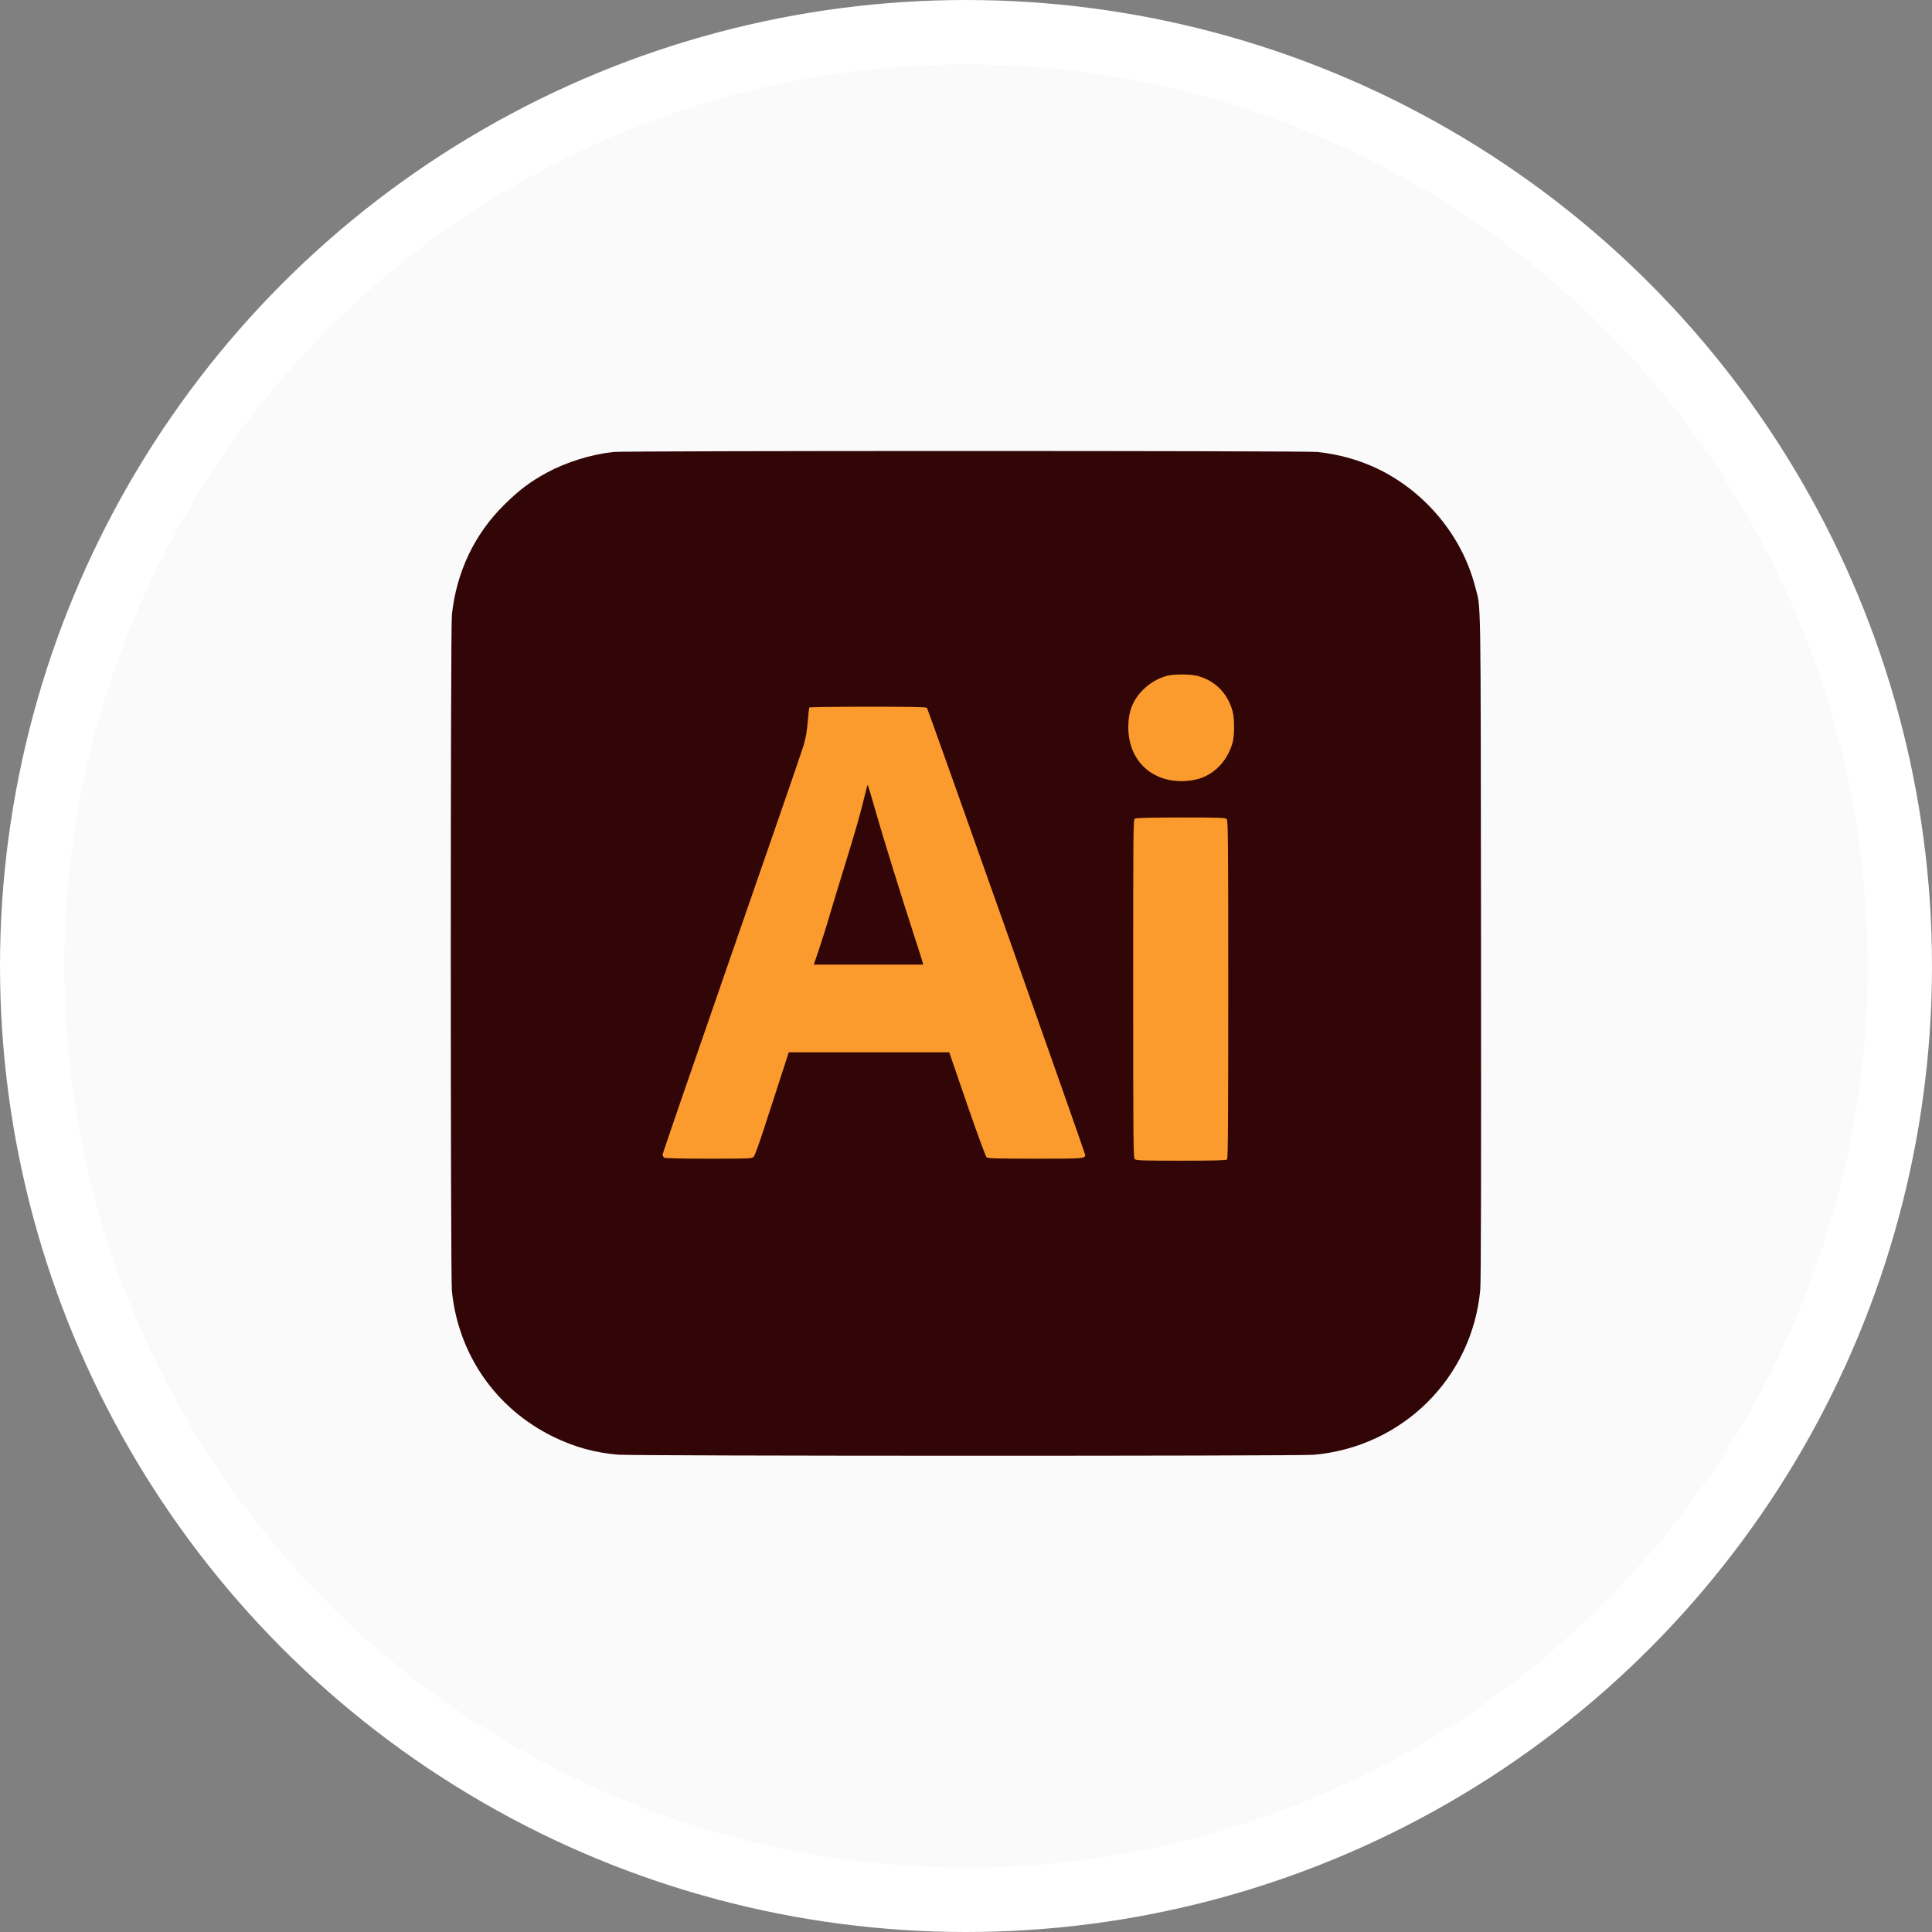 <?xml version="1.0" encoding="UTF-8"?> <svg xmlns="http://www.w3.org/2000/svg" width="30" height="30" viewBox="0 0 30 30" fill="none"><rect x="0" y="0" width="30" height="30" fill="#808080" stroke="none"/><circle cx="15" cy="15" r="14.5" fill="#FAFAFA" stroke="white"></circle><g clip-path="url(#clip0_67_206)"><rect x="9.464" y="9.464" width="10.677" height="10.677" fill="#FC9B2D"></rect><path d="M9.527 7.018C9.175 7.057 8.793 7.176 8.492 7.339C8.235 7.479 8.058 7.611 7.833 7.835C7.368 8.292 7.088 8.881 7.017 9.546C6.994 9.752 6.994 19.83 7.017 20.047C7.117 21.035 7.7 21.873 8.591 22.31C8.915 22.468 9.235 22.558 9.596 22.588C9.842 22.61 20.15 22.611 20.397 22.59C21.774 22.47 22.857 21.401 22.985 20.032C22.997 19.909 23 18.31 22.997 14.689C22.991 8.997 23 9.475 22.903 9.099C22.699 8.315 22.123 7.626 21.379 7.273C21.094 7.139 20.785 7.053 20.455 7.018C20.273 6.998 9.702 6.998 9.527 7.018ZM18.593 10.495C18.867 10.566 19.066 10.767 19.141 11.05C19.17 11.16 19.17 11.416 19.141 11.527C19.107 11.655 19.034 11.79 18.948 11.882C18.801 12.037 18.639 12.111 18.418 12.127C17.894 12.162 17.52 11.815 17.52 11.292C17.52 11.05 17.59 10.871 17.746 10.714C17.853 10.607 17.979 10.533 18.118 10.495C18.226 10.466 18.48 10.466 18.593 10.495ZM14.394 10.992C14.414 11.02 16.85 17.902 16.85 17.931C16.85 17.991 16.836 17.992 16.081 17.992C15.511 17.992 15.342 17.988 15.321 17.972C15.306 17.96 15.189 17.644 15.017 17.147L14.74 16.34H13.493H12.248L12.127 16.713C12.06 16.919 11.945 17.277 11.868 17.51C11.789 17.755 11.719 17.947 11.703 17.963C11.675 17.991 11.642 17.992 11.01 17.992C10.582 17.992 10.337 17.986 10.317 17.977C10.302 17.968 10.288 17.947 10.288 17.931C10.288 17.915 10.772 16.508 11.363 14.806C11.955 13.105 12.458 11.646 12.482 11.563C12.512 11.46 12.531 11.349 12.543 11.206C12.552 11.091 12.563 10.992 12.566 10.986C12.57 10.98 12.98 10.974 13.476 10.974C14.181 10.974 14.383 10.979 14.394 10.992ZM19.048 12.719C19.069 12.74 19.072 13 19.072 15.365C19.072 17.383 19.068 17.991 19.054 18.004C19.04 18.018 18.861 18.023 18.34 18.023C17.727 18.023 17.641 18.02 17.62 17.998C17.599 17.977 17.596 17.717 17.596 15.351C17.596 12.868 17.597 12.725 17.623 12.711C17.64 12.7 17.899 12.694 18.337 12.694C18.941 12.694 19.027 12.697 19.048 12.719Z" fill="#320606"></path><path d="M13.464 12.209C13.461 12.221 13.426 12.357 13.388 12.512C13.35 12.667 13.239 13.051 13.141 13.364C13.044 13.678 12.927 14.062 12.881 14.217C12.837 14.372 12.762 14.607 12.718 14.738L12.637 14.978H13.487H14.336L14.313 14.897C14.3 14.855 14.243 14.674 14.185 14.498C13.997 13.92 13.701 12.967 13.592 12.58C13.531 12.37 13.481 12.197 13.476 12.194C13.473 12.191 13.467 12.197 13.464 12.209Z" fill="#320606"></path></g><defs><clipPath id="clip0_67_206"><rect width="16" height="15.604" fill="white" transform="translate(7 7)"></rect></clipPath></defs></svg> 